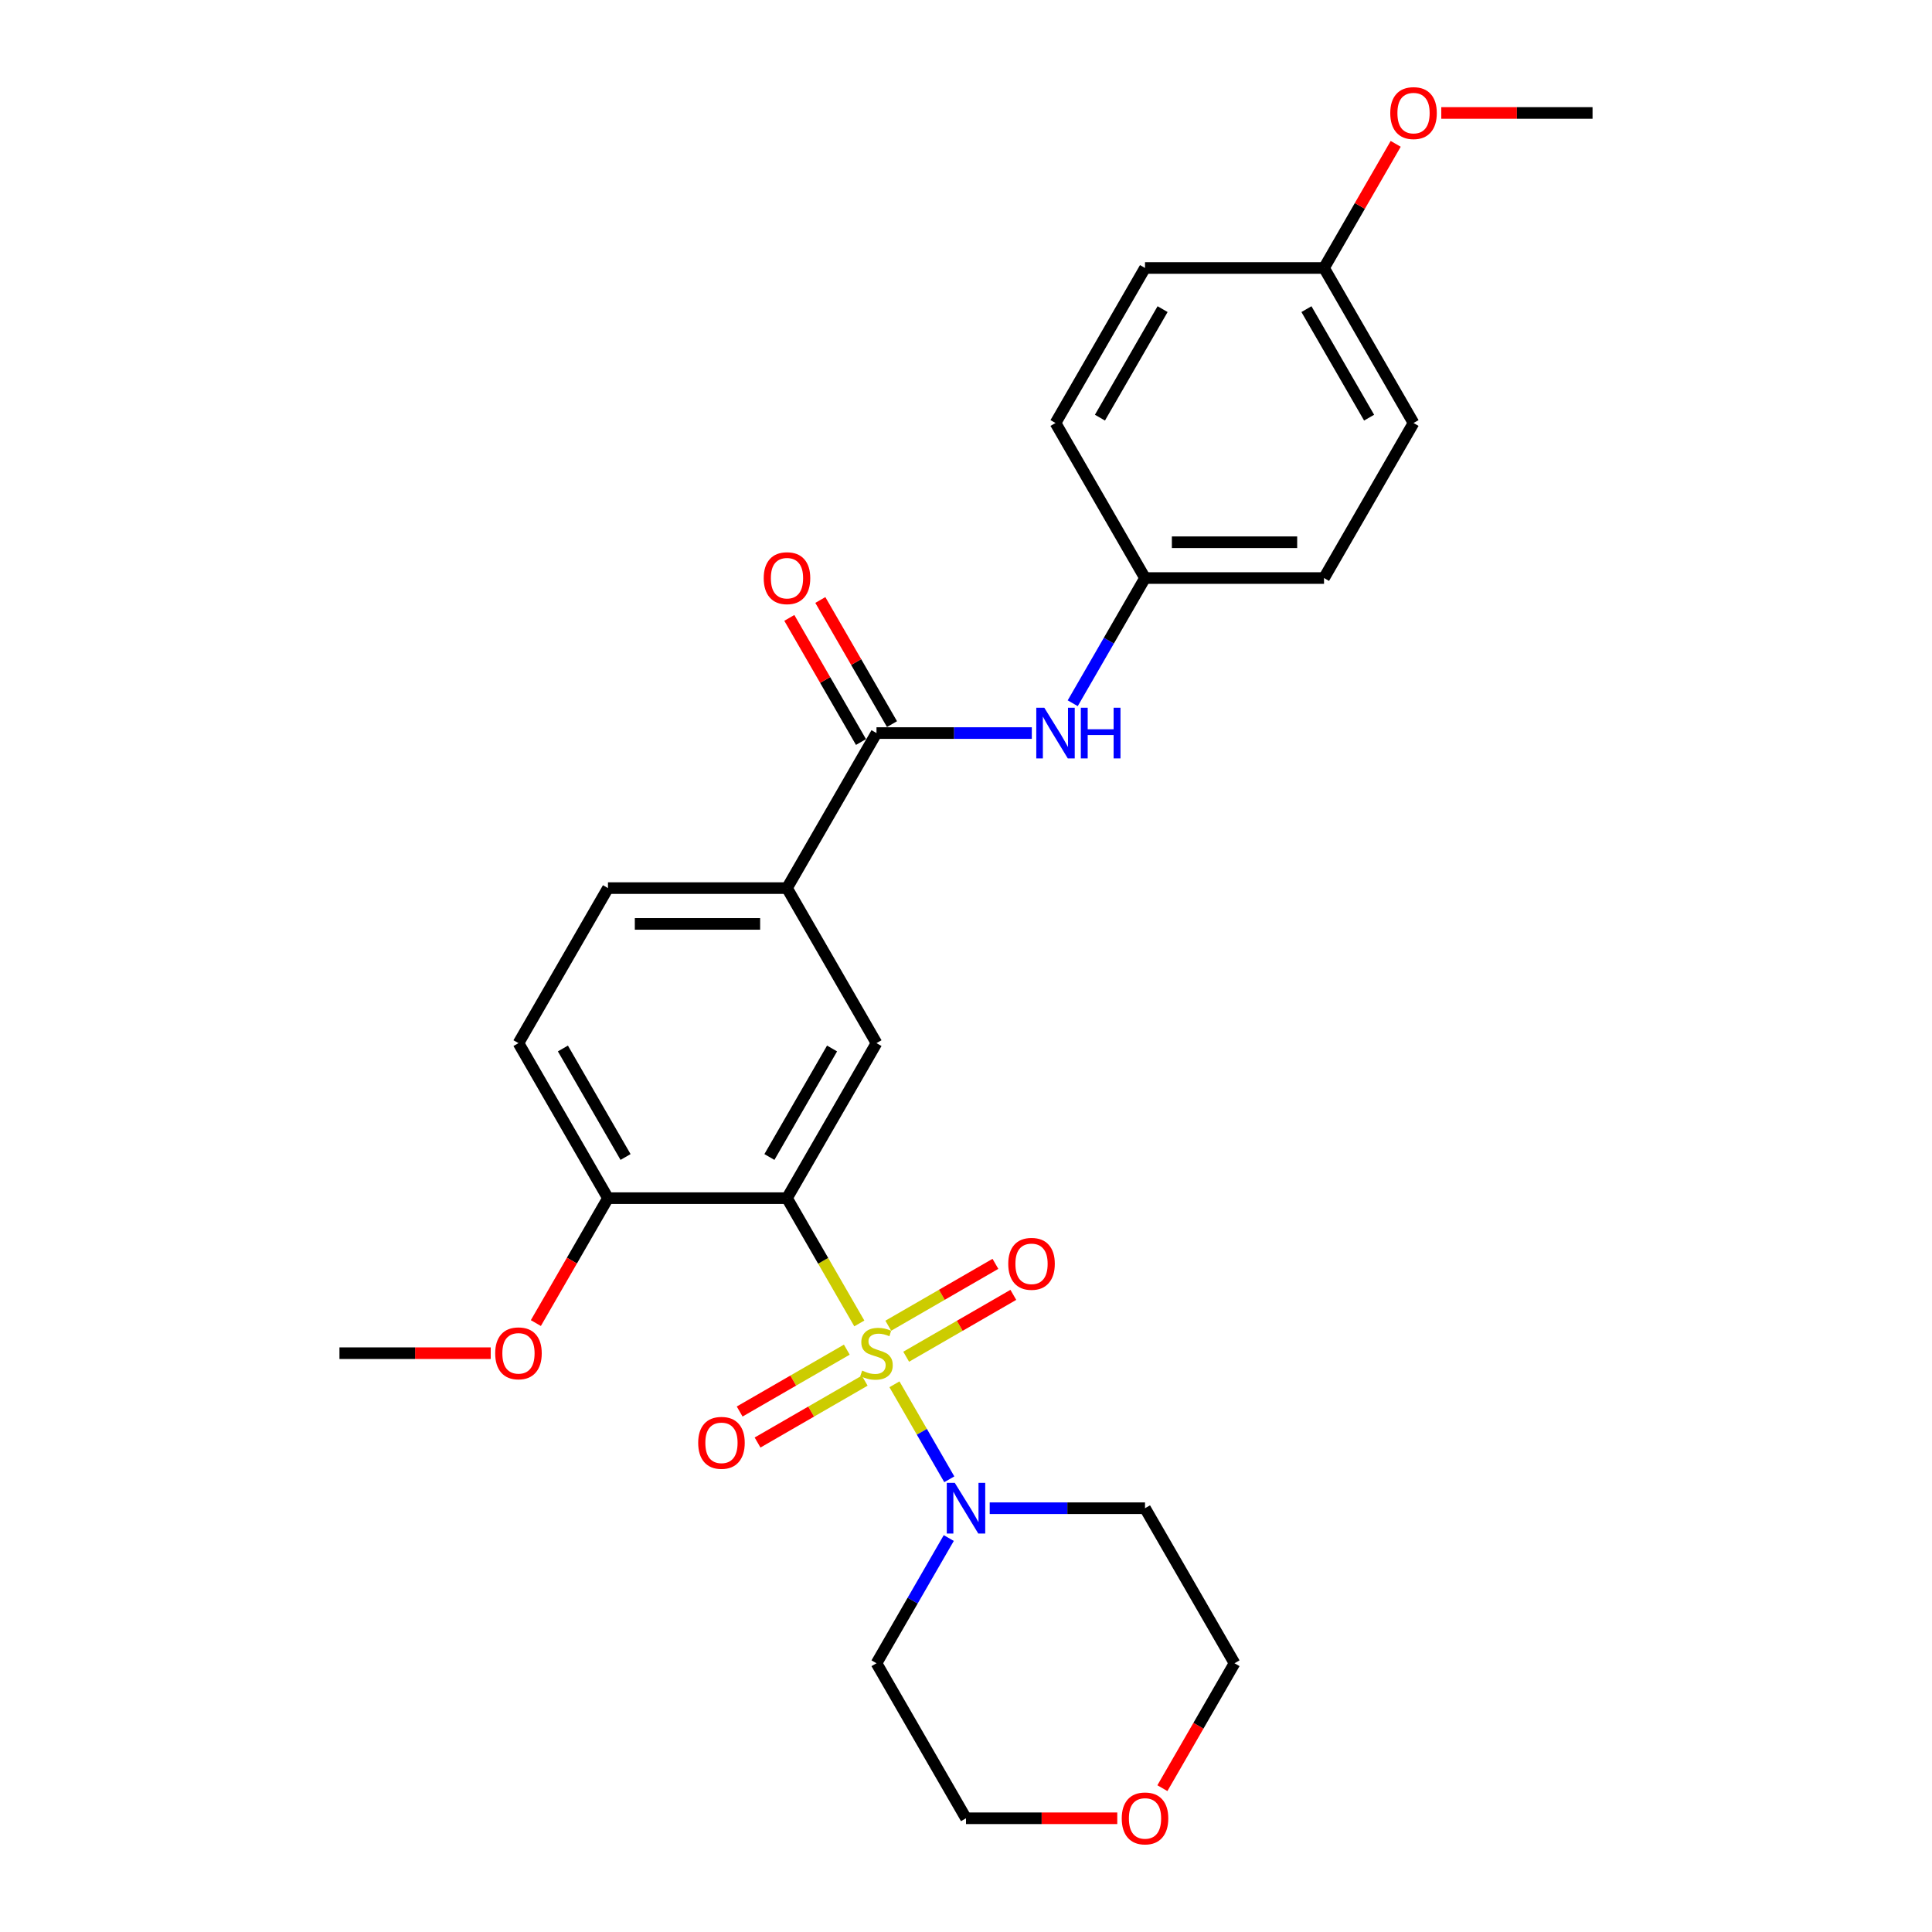 <?xml version='1.0' encoding='iso-8859-1'?>
<svg version='1.1' baseProfile='full'
              xmlns='http://www.w3.org/2000/svg'
                      xmlns:rdkit='http://www.rdkit.org/xml'
                      xmlns:xlink='http://www.w3.org/1999/xlink'
                  xml:space='preserve'
width='1000px' height='1000px' viewBox='0 0 1000 1000'>
<!-- END OF HEADER -->
<rect style='opacity:1.0;fill:#FFFFFF;stroke:none' width='1000' height='1000' x='0' y='0'> </rect>
<path class='bond-0' d='M 444.781,685.009 L 426.062,652.587' style='fill:none;fill-rule:evenodd;stroke:#CCCC00;stroke-width:6px;stroke-linecap:butt;stroke-linejoin:miter;stroke-opacity:1' />
<path class='bond-0' d='M 426.062,652.587 L 407.343,620.165' style='fill:none;fill-rule:evenodd;stroke:#000000;stroke-width:6px;stroke-linecap:butt;stroke-linejoin:miter;stroke-opacity:1' />
<path class='bond-1' d='M 462.969,716.512 L 477.163,741.096' style='fill:none;fill-rule:evenodd;stroke:#CCCC00;stroke-width:6px;stroke-linecap:butt;stroke-linejoin:miter;stroke-opacity:1' />
<path class='bond-1' d='M 477.163,741.096 L 491.356,765.68' style='fill:none;fill-rule:evenodd;stroke:#0000FF;stroke-width:6px;stroke-linecap:butt;stroke-linejoin:miter;stroke-opacity:1' />
<path class='bond-6' d='M 469.034,702.238 L 496.765,686.228' style='fill:none;fill-rule:evenodd;stroke:#CCCC00;stroke-width:6px;stroke-linecap:butt;stroke-linejoin:miter;stroke-opacity:1' />
<path class='bond-6' d='M 496.765,686.228 L 524.496,670.217' style='fill:none;fill-rule:evenodd;stroke:#FF0000;stroke-width:6px;stroke-linecap:butt;stroke-linejoin:miter;stroke-opacity:1' />
<path class='bond-6' d='M 459.768,686.189 L 487.499,670.179' style='fill:none;fill-rule:evenodd;stroke:#CCCC00;stroke-width:6px;stroke-linecap:butt;stroke-linejoin:miter;stroke-opacity:1' />
<path class='bond-6' d='M 487.499,670.179 L 515.23,654.169' style='fill:none;fill-rule:evenodd;stroke:#FF0000;stroke-width:6px;stroke-linecap:butt;stroke-linejoin:miter;stroke-opacity:1' />
<path class='bond-7' d='M 438.309,698.579 L 410.578,714.589' style='fill:none;fill-rule:evenodd;stroke:#CCCC00;stroke-width:6px;stroke-linecap:butt;stroke-linejoin:miter;stroke-opacity:1' />
<path class='bond-7' d='M 410.578,714.589 L 382.847,730.6' style='fill:none;fill-rule:evenodd;stroke:#FF0000;stroke-width:6px;stroke-linecap:butt;stroke-linejoin:miter;stroke-opacity:1' />
<path class='bond-7' d='M 447.575,714.628 L 419.844,730.638' style='fill:none;fill-rule:evenodd;stroke:#CCCC00;stroke-width:6px;stroke-linecap:butt;stroke-linejoin:miter;stroke-opacity:1' />
<path class='bond-7' d='M 419.844,730.638 L 392.113,746.648' style='fill:none;fill-rule:evenodd;stroke:#FF0000;stroke-width:6px;stroke-linecap:butt;stroke-linejoin:miter;stroke-opacity:1' />
<path class='bond-2' d='M 407.343,620.165 L 453.672,539.922' style='fill:none;fill-rule:evenodd;stroke:#000000;stroke-width:6px;stroke-linecap:butt;stroke-linejoin:miter;stroke-opacity:1' />
<path class='bond-2' d='M 398.244,598.863 L 430.674,542.693' style='fill:none;fill-rule:evenodd;stroke:#000000;stroke-width:6px;stroke-linecap:butt;stroke-linejoin:miter;stroke-opacity:1' />
<path class='bond-8' d='M 407.343,620.165 L 314.686,620.165' style='fill:none;fill-rule:evenodd;stroke:#000000;stroke-width:6px;stroke-linecap:butt;stroke-linejoin:miter;stroke-opacity:1' />
<path class='bond-13' d='M 512.268,780.652 L 552.462,780.652' style='fill:none;fill-rule:evenodd;stroke:#0000FF;stroke-width:6px;stroke-linecap:butt;stroke-linejoin:miter;stroke-opacity:1' />
<path class='bond-13' d='M 552.462,780.652 L 592.657,780.652' style='fill:none;fill-rule:evenodd;stroke:#000000;stroke-width:6px;stroke-linecap:butt;stroke-linejoin:miter;stroke-opacity:1' />
<path class='bond-14' d='M 491.088,796.088 L 472.38,828.492' style='fill:none;fill-rule:evenodd;stroke:#0000FF;stroke-width:6px;stroke-linecap:butt;stroke-linejoin:miter;stroke-opacity:1' />
<path class='bond-14' d='M 472.38,828.492 L 453.672,860.895' style='fill:none;fill-rule:evenodd;stroke:#000000;stroke-width:6px;stroke-linecap:butt;stroke-linejoin:miter;stroke-opacity:1' />
<path class='bond-4' d='M 453.672,539.922 L 407.343,459.679' style='fill:none;fill-rule:evenodd;stroke:#000000;stroke-width:6px;stroke-linecap:butt;stroke-linejoin:miter;stroke-opacity:1' />
<path class='bond-3' d='M 453.672,379.435 L 407.343,459.679' style='fill:none;fill-rule:evenodd;stroke:#000000;stroke-width:6px;stroke-linecap:butt;stroke-linejoin:miter;stroke-opacity:1' />
<path class='bond-5' d='M 453.672,379.435 L 493.866,379.435' style='fill:none;fill-rule:evenodd;stroke:#000000;stroke-width:6px;stroke-linecap:butt;stroke-linejoin:miter;stroke-opacity:1' />
<path class='bond-5' d='M 493.866,379.435 L 534.061,379.435' style='fill:none;fill-rule:evenodd;stroke:#0000FF;stroke-width:6px;stroke-linecap:butt;stroke-linejoin:miter;stroke-opacity:1' />
<path class='bond-9' d='M 461.696,374.802 L 443.148,342.677' style='fill:none;fill-rule:evenodd;stroke:#000000;stroke-width:6px;stroke-linecap:butt;stroke-linejoin:miter;stroke-opacity:1' />
<path class='bond-9' d='M 443.148,342.677 L 424.601,310.552' style='fill:none;fill-rule:evenodd;stroke:#FF0000;stroke-width:6px;stroke-linecap:butt;stroke-linejoin:miter;stroke-opacity:1' />
<path class='bond-9' d='M 445.647,384.068 L 427.1,351.943' style='fill:none;fill-rule:evenodd;stroke:#000000;stroke-width:6px;stroke-linecap:butt;stroke-linejoin:miter;stroke-opacity:1' />
<path class='bond-9' d='M 427.1,351.943 L 408.552,319.817' style='fill:none;fill-rule:evenodd;stroke:#FF0000;stroke-width:6px;stroke-linecap:butt;stroke-linejoin:miter;stroke-opacity:1' />
<path class='bond-28' d='M 407.343,459.679 L 314.686,459.679' style='fill:none;fill-rule:evenodd;stroke:#000000;stroke-width:6px;stroke-linecap:butt;stroke-linejoin:miter;stroke-opacity:1' />
<path class='bond-28' d='M 393.444,478.21 L 328.585,478.21' style='fill:none;fill-rule:evenodd;stroke:#000000;stroke-width:6px;stroke-linecap:butt;stroke-linejoin:miter;stroke-opacity:1' />
<path class='bond-15' d='M 555.241,363.999 L 573.949,331.595' style='fill:none;fill-rule:evenodd;stroke:#0000FF;stroke-width:6px;stroke-linecap:butt;stroke-linejoin:miter;stroke-opacity:1' />
<path class='bond-15' d='M 573.949,331.595 L 592.657,299.192' style='fill:none;fill-rule:evenodd;stroke:#000000;stroke-width:6px;stroke-linecap:butt;stroke-linejoin:miter;stroke-opacity:1' />
<path class='bond-11' d='M 314.686,620.165 L 268.358,539.922' style='fill:none;fill-rule:evenodd;stroke:#000000;stroke-width:6px;stroke-linecap:butt;stroke-linejoin:miter;stroke-opacity:1' />
<path class='bond-11' d='M 323.785,598.863 L 291.355,542.693' style='fill:none;fill-rule:evenodd;stroke:#000000;stroke-width:6px;stroke-linecap:butt;stroke-linejoin:miter;stroke-opacity:1' />
<path class='bond-17' d='M 314.686,620.165 L 296.021,652.494' style='fill:none;fill-rule:evenodd;stroke:#000000;stroke-width:6px;stroke-linecap:butt;stroke-linejoin:miter;stroke-opacity:1' />
<path class='bond-17' d='M 296.021,652.494 L 277.356,684.823' style='fill:none;fill-rule:evenodd;stroke:#FF0000;stroke-width:6px;stroke-linecap:butt;stroke-linejoin:miter;stroke-opacity:1' />
<path class='bond-10' d='M 314.686,459.679 L 268.358,539.922' style='fill:none;fill-rule:evenodd;stroke:#000000;stroke-width:6px;stroke-linecap:butt;stroke-linejoin:miter;stroke-opacity:1' />
<path class='bond-12' d='M 578.295,941.138 L 539.148,941.138' style='fill:none;fill-rule:evenodd;stroke:#FF0000;stroke-width:6px;stroke-linecap:butt;stroke-linejoin:miter;stroke-opacity:1' />
<path class='bond-12' d='M 539.148,941.138 L 500,941.138' style='fill:none;fill-rule:evenodd;stroke:#000000;stroke-width:6px;stroke-linecap:butt;stroke-linejoin:miter;stroke-opacity:1' />
<path class='bond-27' d='M 601.655,925.553 L 620.32,893.224' style='fill:none;fill-rule:evenodd;stroke:#FF0000;stroke-width:6px;stroke-linecap:butt;stroke-linejoin:miter;stroke-opacity:1' />
<path class='bond-27' d='M 620.32,893.224 L 638.985,860.895' style='fill:none;fill-rule:evenodd;stroke:#000000;stroke-width:6px;stroke-linecap:butt;stroke-linejoin:miter;stroke-opacity:1' />
<path class='bond-24' d='M 592.657,780.652 L 638.985,860.895' style='fill:none;fill-rule:evenodd;stroke:#000000;stroke-width:6px;stroke-linecap:butt;stroke-linejoin:miter;stroke-opacity:1' />
<path class='bond-23' d='M 453.672,860.895 L 500,941.138' style='fill:none;fill-rule:evenodd;stroke:#000000;stroke-width:6px;stroke-linecap:butt;stroke-linejoin:miter;stroke-opacity:1' />
<path class='bond-18' d='M 592.657,299.192 L 546.328,218.949' style='fill:none;fill-rule:evenodd;stroke:#000000;stroke-width:6px;stroke-linecap:butt;stroke-linejoin:miter;stroke-opacity:1' />
<path class='bond-19' d='M 592.657,299.192 L 685.314,299.192' style='fill:none;fill-rule:evenodd;stroke:#000000;stroke-width:6px;stroke-linecap:butt;stroke-linejoin:miter;stroke-opacity:1' />
<path class='bond-19' d='M 606.556,280.661 L 671.415,280.661' style='fill:none;fill-rule:evenodd;stroke:#000000;stroke-width:6px;stroke-linecap:butt;stroke-linejoin:miter;stroke-opacity:1' />
<path class='bond-16' d='M 685.314,138.705 L 731.642,218.949' style='fill:none;fill-rule:evenodd;stroke:#000000;stroke-width:6px;stroke-linecap:butt;stroke-linejoin:miter;stroke-opacity:1' />
<path class='bond-16' d='M 676.215,160.008 L 708.645,216.178' style='fill:none;fill-rule:evenodd;stroke:#000000;stroke-width:6px;stroke-linecap:butt;stroke-linejoin:miter;stroke-opacity:1' />
<path class='bond-22' d='M 685.314,138.705 L 703.862,106.58' style='fill:none;fill-rule:evenodd;stroke:#000000;stroke-width:6px;stroke-linecap:butt;stroke-linejoin:miter;stroke-opacity:1' />
<path class='bond-22' d='M 703.862,106.58 L 722.409,74.455' style='fill:none;fill-rule:evenodd;stroke:#FF0000;stroke-width:6px;stroke-linecap:butt;stroke-linejoin:miter;stroke-opacity:1' />
<path class='bond-29' d='M 685.314,138.705 L 592.657,138.705' style='fill:none;fill-rule:evenodd;stroke:#000000;stroke-width:6px;stroke-linecap:butt;stroke-linejoin:miter;stroke-opacity:1' />
<path class='bond-25' d='M 253.996,700.408 L 214.848,700.408' style='fill:none;fill-rule:evenodd;stroke:#FF0000;stroke-width:6px;stroke-linecap:butt;stroke-linejoin:miter;stroke-opacity:1' />
<path class='bond-25' d='M 214.848,700.408 L 175.701,700.408' style='fill:none;fill-rule:evenodd;stroke:#000000;stroke-width:6px;stroke-linecap:butt;stroke-linejoin:miter;stroke-opacity:1' />
<path class='bond-20' d='M 546.328,218.949 L 592.657,138.705' style='fill:none;fill-rule:evenodd;stroke:#000000;stroke-width:6px;stroke-linecap:butt;stroke-linejoin:miter;stroke-opacity:1' />
<path class='bond-20' d='M 569.326,216.178 L 601.756,160.008' style='fill:none;fill-rule:evenodd;stroke:#000000;stroke-width:6px;stroke-linecap:butt;stroke-linejoin:miter;stroke-opacity:1' />
<path class='bond-21' d='M 685.314,299.192 L 731.642,218.949' style='fill:none;fill-rule:evenodd;stroke:#000000;stroke-width:6px;stroke-linecap:butt;stroke-linejoin:miter;stroke-opacity:1' />
<path class='bond-26' d='M 746.004,58.462 L 785.152,58.462' style='fill:none;fill-rule:evenodd;stroke:#FF0000;stroke-width:6px;stroke-linecap:butt;stroke-linejoin:miter;stroke-opacity:1' />
<path class='bond-26' d='M 785.152,58.462 L 824.299,58.462' style='fill:none;fill-rule:evenodd;stroke:#000000;stroke-width:6px;stroke-linecap:butt;stroke-linejoin:miter;stroke-opacity:1' />
<path  class='atom-0' d='M 446.259 709.415
Q 446.555 709.526, 447.779 710.045
Q 449.002 710.564, 450.336 710.897
Q 451.707 711.194, 453.041 711.194
Q 455.525 711.194, 456.97 710.008
Q 458.416 708.785, 458.416 706.672
Q 458.416 705.227, 457.674 704.337
Q 456.97 703.448, 455.858 702.966
Q 454.746 702.484, 452.893 701.928
Q 450.558 701.224, 449.15 700.557
Q 447.779 699.89, 446.778 698.481
Q 445.814 697.073, 445.814 694.701
Q 445.814 691.402, 448.038 689.364
Q 450.299 687.325, 454.746 687.325
Q 457.785 687.325, 461.232 688.771
L 460.38 691.625
Q 457.23 690.327, 454.858 690.327
Q 452.3 690.327, 450.892 691.402
Q 449.483 692.44, 449.52 694.256
Q 449.52 695.664, 450.225 696.517
Q 450.966 697.369, 452.004 697.851
Q 453.079 698.333, 454.858 698.889
Q 457.23 699.63, 458.638 700.371
Q 460.046 701.113, 461.047 702.632
Q 462.085 704.115, 462.085 706.672
Q 462.085 710.304, 459.639 712.268
Q 457.23 714.196, 453.19 714.196
Q 450.855 714.196, 449.076 713.677
Q 447.334 713.195, 445.258 712.343
L 446.259 709.415
' fill='#CCCC00'/>
<path  class='atom-2' d='M 494.2 767.531
L 502.798 781.43
Q 503.651 782.801, 505.022 785.285
Q 506.393 787.768, 506.467 787.916
L 506.467 767.531
L 509.951 767.531
L 509.951 793.772
L 506.356 793.772
L 497.128 778.576
Q 496.053 776.797, 494.904 774.759
Q 493.792 772.72, 493.458 772.09
L 493.458 793.772
L 490.049 793.772
L 490.049 767.531
L 494.2 767.531
' fill='#0000FF'/>
<path  class='atom-6' d='M 540.528 366.315
L 549.127 380.214
Q 549.979 381.585, 551.35 384.068
Q 552.722 386.551, 552.796 386.7
L 552.796 366.315
L 556.28 366.315
L 556.28 392.555
L 552.685 392.555
L 543.456 377.36
Q 542.381 375.581, 541.232 373.542
Q 540.12 371.504, 539.787 370.874
L 539.787 392.555
L 536.377 392.555
L 536.377 366.315
L 540.528 366.315
' fill='#0000FF'/>
<path  class='atom-6' d='M 559.43 366.315
L 562.988 366.315
L 562.988 377.471
L 576.405 377.471
L 576.405 366.315
L 579.963 366.315
L 579.963 392.555
L 576.405 392.555
L 576.405 380.436
L 562.988 380.436
L 562.988 392.555
L 559.43 392.555
L 559.43 366.315
' fill='#0000FF'/>
<path  class='atom-7' d='M 521.869 654.154
Q 521.869 647.853, 524.983 644.332
Q 528.096 640.811, 533.915 640.811
Q 539.734 640.811, 542.847 644.332
Q 545.96 647.853, 545.96 654.154
Q 545.96 660.529, 542.81 664.161
Q 539.66 667.756, 533.915 667.756
Q 528.133 667.756, 524.983 664.161
Q 521.869 660.566, 521.869 654.154
M 533.915 664.791
Q 537.918 664.791, 540.067 662.123
Q 542.254 659.417, 542.254 654.154
Q 542.254 649.002, 540.067 646.408
Q 537.918 643.776, 533.915 643.776
Q 529.912 643.776, 527.725 646.371
Q 525.576 648.965, 525.576 654.154
Q 525.576 659.454, 527.725 662.123
Q 529.912 664.791, 533.915 664.791
' fill='#FF0000'/>
<path  class='atom-8' d='M 361.383 746.811
Q 361.383 740.51, 364.496 736.989
Q 367.609 733.468, 373.428 733.468
Q 379.247 733.468, 382.36 736.989
Q 385.474 740.51, 385.474 746.811
Q 385.474 753.186, 382.323 756.818
Q 379.173 760.413, 373.428 760.413
Q 367.646 760.413, 364.496 756.818
Q 361.383 753.223, 361.383 746.811
M 373.428 757.448
Q 377.431 757.448, 379.581 754.78
Q 381.767 752.074, 381.767 746.811
Q 381.767 741.659, 379.581 739.065
Q 377.431 736.433, 373.428 736.433
Q 369.425 736.433, 367.239 739.028
Q 365.089 741.622, 365.089 746.811
Q 365.089 752.111, 367.239 754.78
Q 369.425 757.448, 373.428 757.448
' fill='#FF0000'/>
<path  class='atom-10' d='M 395.298 299.266
Q 395.298 292.965, 398.411 289.444
Q 401.524 285.923, 407.343 285.923
Q 413.162 285.923, 416.275 289.444
Q 419.388 292.965, 419.388 299.266
Q 419.388 305.641, 416.238 309.273
Q 413.088 312.868, 407.343 312.868
Q 401.561 312.868, 398.411 309.273
Q 395.298 305.678, 395.298 299.266
M 407.343 309.903
Q 411.346 309.903, 413.495 307.235
Q 415.682 304.529, 415.682 299.266
Q 415.682 294.114, 413.495 291.52
Q 411.346 288.888, 407.343 288.888
Q 403.34 288.888, 401.154 291.483
Q 399.004 294.077, 399.004 299.266
Q 399.004 304.566, 401.154 307.235
Q 403.34 309.903, 407.343 309.903
' fill='#FF0000'/>
<path  class='atom-13' d='M 580.612 941.212
Q 580.612 934.912, 583.725 931.391
Q 586.838 927.87, 592.657 927.87
Q 598.476 927.87, 601.589 931.391
Q 604.702 934.912, 604.702 941.212
Q 604.702 947.587, 601.552 951.219
Q 598.402 954.814, 592.657 954.814
Q 586.875 954.814, 583.725 951.219
Q 580.612 947.624, 580.612 941.212
M 592.657 951.849
Q 596.66 951.849, 598.809 949.181
Q 600.996 946.475, 600.996 941.212
Q 600.996 936.061, 598.809 933.466
Q 596.66 930.835, 592.657 930.835
Q 588.654 930.835, 586.467 933.429
Q 584.318 936.024, 584.318 941.212
Q 584.318 946.512, 586.467 949.181
Q 588.654 951.849, 592.657 951.849
' fill='#FF0000'/>
<path  class='atom-18' d='M 256.312 700.483
Q 256.312 694.182, 259.425 690.661
Q 262.539 687.14, 268.358 687.14
Q 274.176 687.14, 277.29 690.661
Q 280.403 694.182, 280.403 700.483
Q 280.403 706.857, 277.253 710.489
Q 274.102 714.085, 268.358 714.085
Q 262.576 714.085, 259.425 710.489
Q 256.312 706.894, 256.312 700.483
M 268.358 711.12
Q 272.36 711.12, 274.51 708.451
Q 276.697 705.745, 276.697 700.483
Q 276.697 695.331, 274.51 692.736
Q 272.36 690.105, 268.358 690.105
Q 264.355 690.105, 262.168 692.699
Q 260.018 695.294, 260.018 700.483
Q 260.018 705.783, 262.168 708.451
Q 264.355 711.12, 268.358 711.12
' fill='#FF0000'/>
<path  class='atom-23' d='M 719.597 58.536
Q 719.597 52.236, 722.71 48.715
Q 725.824 45.194, 731.642 45.194
Q 737.461 45.194, 740.575 48.715
Q 743.688 52.236, 743.688 58.536
Q 743.688 64.911, 740.538 68.543
Q 737.387 72.138, 731.642 72.138
Q 725.861 72.138, 722.71 68.543
Q 719.597 64.948, 719.597 58.536
M 731.642 69.173
Q 735.645 69.173, 737.795 66.505
Q 739.982 63.799, 739.982 58.536
Q 739.982 53.384, 737.795 50.79
Q 735.645 48.159, 731.642 48.159
Q 727.64 48.159, 725.453 50.753
Q 723.303 53.347, 723.303 58.536
Q 723.303 63.836, 725.453 66.505
Q 727.64 69.173, 731.642 69.173
' fill='#FF0000'/>
</svg>
